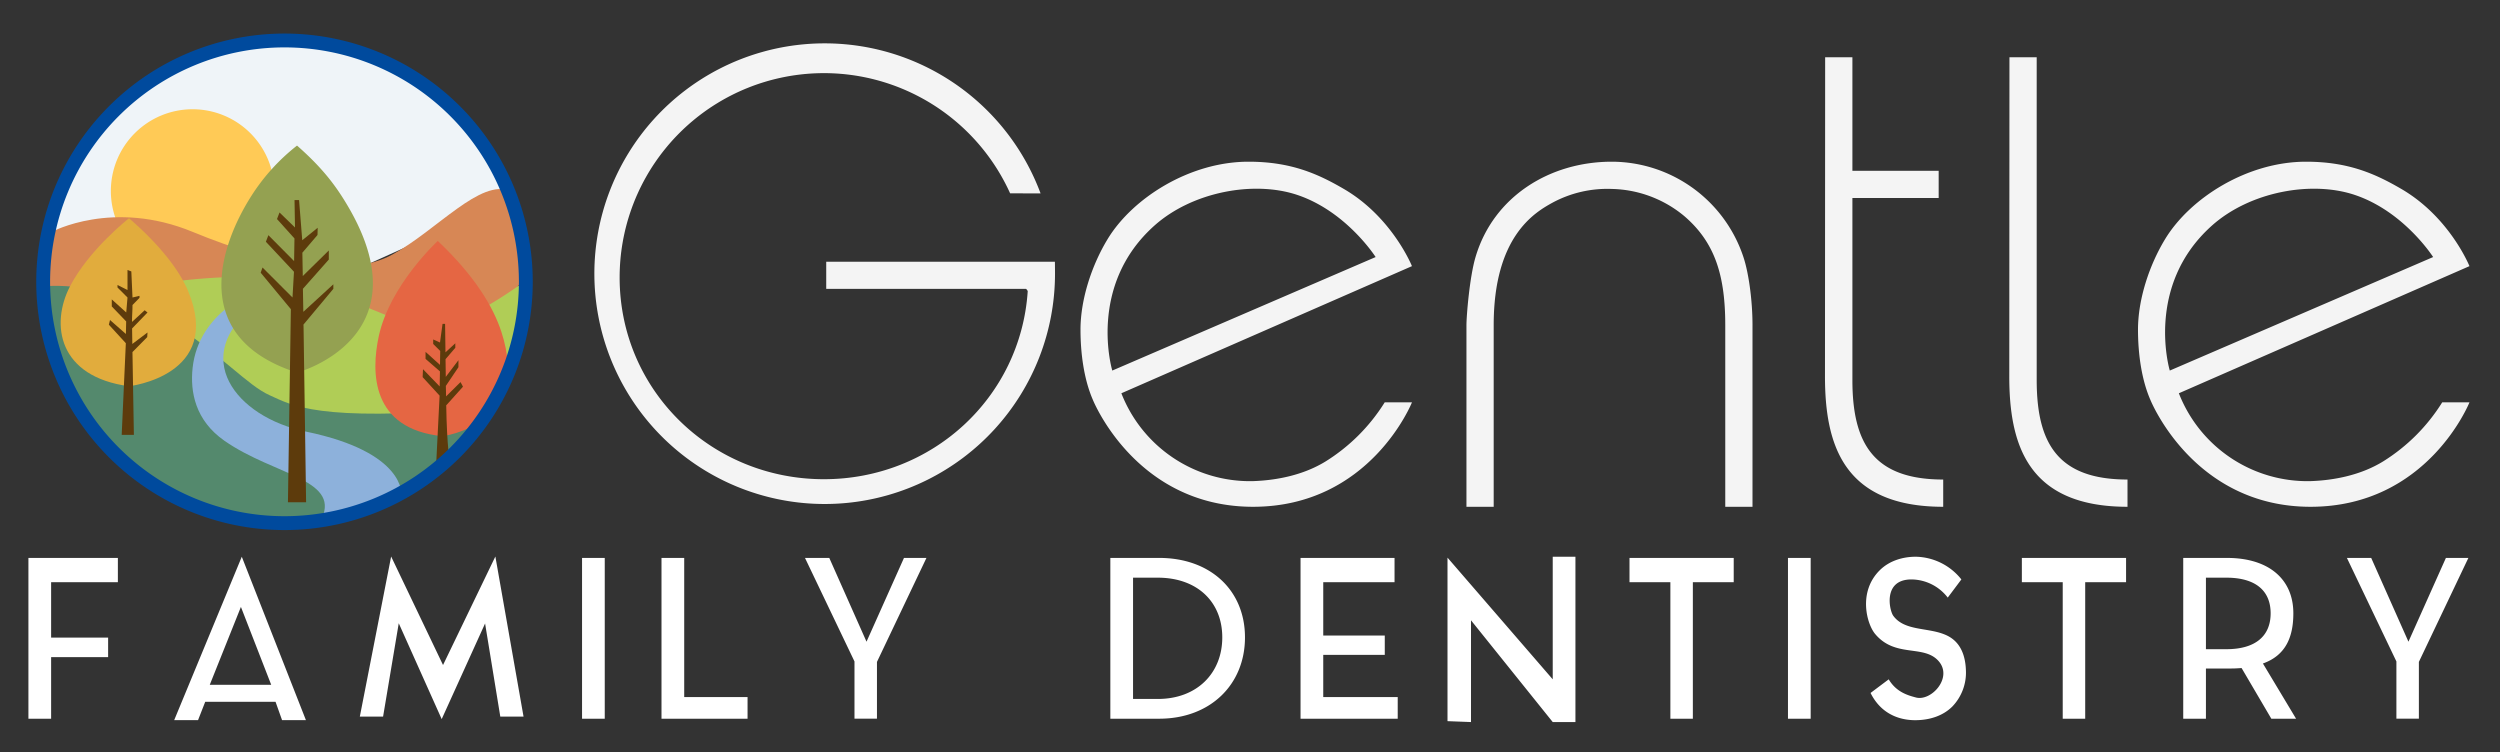 <svg xmlns="http://www.w3.org/2000/svg" width="1000" height="301" viewBox="0 0 1000 301">
  <rect x="0" y="0" width="1000" height="301" fill="#333333" stroke="none"/>
  <defs>
    <style>
      .cls-1 {
        fill: #eff4f8;
      }

      .cls-1, .cls-10, .cls-11, .cls-12, .cls-13, .cls-14, .cls-2, .cls-3, .cls-4, .cls-5, .cls-6, .cls-7, .cls-8, .cls-9 {
        fill-rule: evenodd;
      }

      .cls-2 {
        fill: #ffca56;
      }

      .cls-3 {
        fill: #d78755;
      }

      .cls-4 {
        fill: #b0cd56;
      }

      .cls-5 {
        fill: #54896d;
      }

      .cls-6 {
        fill: #8db1db;
      }

      .cls-7 {
        fill: #e1ac3d;
      }

      .cls-8 {
        fill: #e56643;
      }

      .cls-9 {
        fill: #94a151;
      }

      .cls-10 {
        fill: #5d3b0c;
      }

      .cls-11 {
        fill: #004a9d;
      }

      .cls-12 {
        fill: #fff;
      }

      .cls-13 {
        fill: #f4f4f4;
      }

      .cls-14 {
        fill: #acacac;
      }
    </style>
  </defs>
  <g id="Vector">
    <g id="Icon">
      <g id="BG">
        <path id="Sky" class="cls-1" d="M20.733,94.557l110.79,18.162,72.649-32.692S183.964,29.5,138.788,20.091,67.228,25.214,46.16,43.7,20.969,88.65,20.733,94.557Z"/>
        <path id="Sun" class="cls-2" d="M77.036,43.7A32.692,32.692,0,1,1,44.344,76.395,32.692,32.692,0,0,1,77.036,43.7Z"/>
        <path id="Orange_Hills" data-name="Orange Hills" class="cls-3" d="M20.733,92.741s24.385-13.181,56.3,0,62.026,18.865,79.914,9.082,35.157-30.469,47.222-25.428l5.449,34.509-10.9,16.346S180.377,138.441,158,136c-27.112-2.958-59.169-19.649-59.169-19.649H17.1Z"/>
        <path id="BG_Hill_1" data-name="BG Hill 1" class="cls-4" d="M209.621,112.719s-20.1,15.1-34.509,18.162S131.885,109.068,89.75,110.9s-59.936,12.713-59.936,12.713l87.179,43.59,43.589,1.816,39.957-12.714a116.548,116.548,0,0,0,7.265-21.794A102.891,102.891,0,0,0,209.621,112.719Z"/>
        <path id="Grass_Front" data-name="Grass Front" class="cls-5" d="M17.1,114.535s25.407-2.814,49.038,12.714,32.653,26.787,41.773,30.876,19.038,10.6,81.73,5.448h7.265s-21.124,45.977-88.995,45.406S17.605,138.768,17.1,114.535Z"/>
        <path id="River" class="cls-6" d="M102.463,116.351s-23.015,8.065-25.427,30.876c-1.014,9.591,1.087,20.924,12.714,29.06,20.154,14.1,48.008,15.441,38.14,32.692,0,0,26.514-6.835,32.692-10.9,0,0,1.994-17.131-38.14-25.428-28.529-5.9-46.917-30.432-19.979-50.854v-5.449Z"/>
      </g>
      <g id="Trees">
        <path id="Yellow" class="cls-7" d="M51.609,87.292S35.641,99.787,28,114.535c-7.89,15.224-4.72,36.177,23.611,39.957,0,0,37.806-4.219,23.611-38.141C71.832,108.256,64,97.989,51.609,87.292Z"/>
        <path id="Orange" class="cls-8" d="M175.112,96.373s-19.22,17.7-23.611,38.141c-3.118,14.515-3.047,37.07,25.428,39.957,0,0,35.917-4.183,23.61-41.774C197.31,122.834,190.108,110.567,175.112,96.373Z"/>
        <path id="Green" class="cls-9" d="M118.809,58.232a80.437,80.437,0,0,0-18.162,19.979c-13.575,21.24-24.454,57.2,18.162,70.832,0,0,51.855-13.766,19.979-67.2C134.2,74.153,128.94,67.123,118.809,58.232Z"/>
        <path id="Trunks" class="cls-10" d="M133.339,113.719v1.816L121.38,129.841c0.014,0.89.027-.042,0.041,0.854,0.488,32.233,1.021,70.2,1.021,70.2h-7.265l1.17-77.235-12.068-14.576L105,107l12,12,0.589-10.3-11.236-12,1-2.632,10.285,10.373,0.15-9.062-6.986-7.76,1-2.632L118,91l-0.191-10.973h1.816L120.9,96.1l6.177-4.994L127,94l-6.056,7.076c0.053,3.453.109,5.375,0.169,9.339l10.41-10.226v3.633l-10.36,11.7c0.054,3.563.11,5.432,0.167,9.209ZM59,133l-0.109,1.844-5.909,5.989,0.574,33.124H48.675l1.658-36.68-6.788-7.4L44,128l6.362,5.59,0.107-5.02-5.758-6v-2.807l5.785,5.213L51,119l-4-4v-1l4,2v-8l1.534,0.573L53,119l2.8-.667v0.807L53,122c0.029,1.884-.225,4.609-0.191,6.771L57.87,124.1,59,125l-6.163,6.381c0.03,1.943.062,4.137,0.094,6.2Zm125.211,19.832,0.982,1.844-6.731,7.5c0.008,0.486.015-.848,0.023-0.36C178.76,179.393,180,185,180,185l-5.7,4,1.541-30.744-6.788-7.405,0.145-3.176,6.672,6.893,0.107-6.019-5.758-5V140.74L176,145.953l0.084-5.572-2.805-2.788v-1.807L176,137l1.016-7.449h1.022l0.152,11.391,3.934-3.631v1.807l-3.907,4.547c0.03,1.884.062,4.922,0.095,7.085l5.061-6.669v2.807l-5.033,7.471c0.031,1.944.062,2.137,0.094,4.2Z"/>
      </g>
      <path id="Border" class="cls-11" d="M113.8,13.424a99.3,99.3,0,1,1-99.3,99.3A99.3,99.3,0,0,1,113.8,13.424Zm0,5.536a93.759,93.759,0,1,1-93.759,93.759A93.759,93.759,0,0,1,113.8,18.96Z"/>
    </g>
    <g id="Text">
      <path id="Family_Dentistry" data-name="Family Dentistry" class="cls-12" d="M112.825,288.056h9.543L96.715,222.691,69.674,288.056h9.543l2.866-7.323H110.22ZM83.91,273.908l12.458-31.144,12.111,31.144H83.91Zm69.324,12.737L159.5,249.3l17.177,38.344,17.356-38.253,6.084,37.254h9.3L198.146,222.6l-20.935,43.411L156.455,222.6,143.93,286.645h9.3ZM588.4,288.822v-40.7l32.692,40.7h9.081V222.693h-9.081v49.038L579,223.054v65.407ZM47.149,232.885v-9.717H11.367v64.317h9.082v-24.63h22.8v-7.81h-22.8v-22.16h26.7Zm185.669,54.6H241.9V223.168h-9.082v64.317Zm31.784,0h34.42v-8.646H273.684V223.168H264.6v64.317Zm105.98-64.317h-8.991l-14.985,33.511-14.894-33.511h-9.718l19.8,41.413v22.9h8.991V264.762Zm73.554,64.317h19.526c20.434,0,34.329-13.641,34.329-32.531s-13.895-31.786-34.329-31.786H444.136v64.317Zm9.082-7.9V231.069h9.9c15.712,0,25.792,9.627,25.792,23.885s-10.08,24.63-25.792,24.63h-9.9Zm76.081-.745V261.947h24.612v-7.72H529.3V232.885h28.517v-9.717h-37.6v64.317h38.87v-8.646H529.3Zm138.851,8.646h8.991v-54.6h16.347v-9.717H651.8v9.717H668.15v54.6Zm98.236,0.592c5.726-.068,10.9-1.833,14.53-5.449a19.581,19.581,0,0,0,5.448-14.53c-0.374-10.586-6.037-13.4-9.081-14.53-6.838-2.548-15.636-1.314-19.978-7.264-1.571-2.153-4.254-14.53,7.265-14.53a18.541,18.541,0,0,1,14.529,7.265l5.449-7.265a23.825,23.825,0,0,0-18.162-9.081c-4.849-.025-10.478,1.4-14.53,5.448-8.731,8.72-5.112,21.481-1.816,25.427,8.1,9.706,19.508,4.1,25.427,10.9,5.755,6.611-2.97,16.147-9.081,14.53-3.3-.874-7.877-2.173-10.9-7.265l-7.264,5.448C753.018,286.809,761.592,288.133,766.386,288.077Zm152.042-.592L905.169,265.4c8.9-3.179,12.169-10.262,12.169-20.071,0-13.8-9.99-22.159-26.518-22.159H873.292v64.317h9.081V267.4h10.263c1.362,0,2.725-.091,4-0.182l11.9,20.271h9.9Zm-27.881-27.809h-8.174V231.069h8.174c11.625,0,17.71,5.177,17.71,14.258S902.172,259.676,890.547,259.676ZM715.189,287.485h9.082V223.168h-9.082v64.317Zm109.9,0h8.991v-54.6h16.348v-9.717H808.743v9.717H825.09v54.6Zm162.264-64.317h-8.991l-14.985,33.511-14.9-33.511h-9.717l19.8,41.413v22.9h8.991V264.762Z"/>
      <path id="Gentle" class="cls-13" d="M987.785,160.941s-16.673,41.773-63.568,41.773c-46.842,0-63.957-42.527-64.091-42.835-3.622-8.333-4.926-18.835-4.926-28,0-12.3,4.6-26,10.9-36.324C876.133,79.1,899,64.681,922.4,64.681c17.043,0,27.826,4.893,38.14,10.9,19.365,11.28,27.244,30.876,27.244,30.876L871.546,157.308a55.248,55.248,0,0,0,52.426,35.151c9.678-.3,20.383-2.417,29.3-7.907a73.776,73.776,0,0,0,23.611-23.611h10.9Zm-14.53-58.119L867.914,148.227s-10.177-33.869,16.867-58C899.967,76.679,924.619,72.133,942,78,961.69,84.646,973.255,102.822,973.255,102.822ZM416.229,77.36s-0.443-1.17-.673-1.751a92.128,92.128,0,1,0,6.449,33.919c0-1.01-.017-3.833-0.049-4.835H330.492v10.842h79.913a2.654,2.654,0,0,1,.685.926c-2.823,42.568-38.245,75.222-81.528,75.222-45.127,0-81.709-35.583-81.709-80.71a81.723,81.723,0,0,1,156.2-33.635ZM777.283,202.714v-10.9c-28.02,0-36.324-14.67-36.324-39.774V79.211h34.508v-10.9H740.959V22.908h-10.9s-0.04,76.206-.068,127.544C729.978,177.5,737.108,202.714,777.283,202.714Zm73.72,0v-10.9c-28.02,0-36.324-14.67-36.324-39.774V22.908h-10.9s-0.04,76.206-.068,127.544C803.7,177.5,810.828,202.714,851,202.714Zm-253.526,0V130.065c0-35.455,16.346-45.064,23.611-49.038A46.151,46.151,0,0,1,644.7,75.578a46.76,46.76,0,0,1,29.059,10.9c12.108,10.412,16.346,23.49,16.346,43.589v72.649H701V130.065c0-9.923-1.534-20.973-3.633-27.243A55.612,55.612,0,0,0,644.7,64.681c-24.8,0-47.332,13.942-54.487,38.141-2.421,8.186-3.633,23.74-3.633,27.243h0v72.649h10.9Zm-32.692-41.773s-16.673,41.773-63.568,41.773c-46.842,0-63.957-42.527-64.091-42.835-3.622-8.333-4.926-18.835-4.926-28,0-12.3,4.605-26,10.9-36.324C453.133,79.1,476,64.681,499.4,64.681c17.043,0,27.826,4.893,38.14,10.9,19.365,11.28,27.244,30.876,27.244,30.876L448.546,157.308a55.248,55.248,0,0,0,52.426,35.151c9.678-.3,20.383-2.417,29.3-7.907a73.776,73.776,0,0,0,23.611-23.611h10.9Zm-14.53-58.119L444.914,148.227s-10.177-33.869,16.867-58C476.967,76.679,501.619,72.133,519,78,538.69,84.646,550.255,102.822,550.255,102.822Z"/>
    </g>
  </g>
  <path id="Augusta" class="cls-14" d="M225.533,359.725h4.919l-17.939-41.938-18.419,41.938h4.92l4.8-11.28h17.039Zm-19.98-15.479,6.84-16.02,6.72,16.02h-13.56Zm95.581-24.54h-4.44v25.739c0,3.36.36,6.6,2.52,9.6,2.4,3.3,6.6,5.4,11.7,5.4s9.3-2.1,11.7-5.4c2.16-3,2.52-6.24,2.52-9.6V319.706h-4.44v24.54c0,3.359,0,7.019-3.18,9.719a10.693,10.693,0,0,1-13.2,0c-3.179-2.7-3.179-6.36-3.179-9.719v-24.54Zm115.559,24.12h11.879a12.655,12.655,0,0,1-1.62,5.7,13.923,13.923,0,0,1-12.239,6.72c-7.56,0-16.259-5.52-16.259-16.439,0-9.3,6.719-16.56,16.379-16.56a14.693,14.693,0,0,1,9.72,3.36,21.138,21.138,0,0,1,3.779,4.14l3.3-3a24.488,24.488,0,0,0-4.62-4.74,19.919,19.919,0,0,0-12.239-3.959,20.7,20.7,0,1,0-.12,41.4,17.954,17.954,0,0,0,14.879-7.2,22.05,22.05,0,0,0,3.84-12.659v-0.96H416.693v4.2Zm89.881-24.12h-4.44v25.739c0,3.36.36,6.6,2.52,9.6,2.4,3.3,6.6,5.4,11.7,5.4s9.3-2.1,11.7-5.4c2.16-3,2.52-6.24,2.52-9.6V319.706h-4.44v24.54c0,3.359,0,7.019-3.18,9.719a10.693,10.693,0,0,1-13.2,0c-3.179-2.7-3.179-6.36-3.179-9.719v-24.54Zm116.339,5.58a12.1,12.1,0,0,0-3.9-4.44,10.848,10.848,0,0,0-6.42-1.8c-6.479,0-11.219,4.139-11.219,10.319a8.31,8.31,0,0,0,2.76,6.54,17.713,17.713,0,0,0,5.339,3.3l3.6,1.68a17.461,17.461,0,0,1,4.8,2.76,5.967,5.967,0,0,1,1.98,4.679c0,4.02-2.58,7.92-8.04,7.92a7.645,7.645,0,0,1-5.759-2.22,9.445,9.445,0,0,1-2.4-5.1l-4.32,1.2a14.507,14.507,0,0,0,3.72,7.08,11.933,11.933,0,0,0,8.7,3.24c7.2,0,12.66-4.92,12.66-12.3a9.629,9.629,0,0,0-2.88-7.259,19.439,19.439,0,0,0-6.18-3.78l-3.84-1.68a13.068,13.068,0,0,1-4.2-2.52,4.2,4.2,0,0,1-1.5-3.48c0-3.72,2.759-6.18,6.719-6.18a7.2,7.2,0,0,1,4.5,1.38,9.643,9.643,0,0,1,2.34,3Zm87.3-1.38v-4.2H686.334v4.2h9.72v35.819h4.439V323.906h9.72Zm90.66,35.819h4.919l-17.939-41.938-18.419,41.938h4.92l4.8-11.28h17.04Zm-19.98-15.479,6.84-16.02,6.72,16.02h-13.56Z"/>
</svg>
